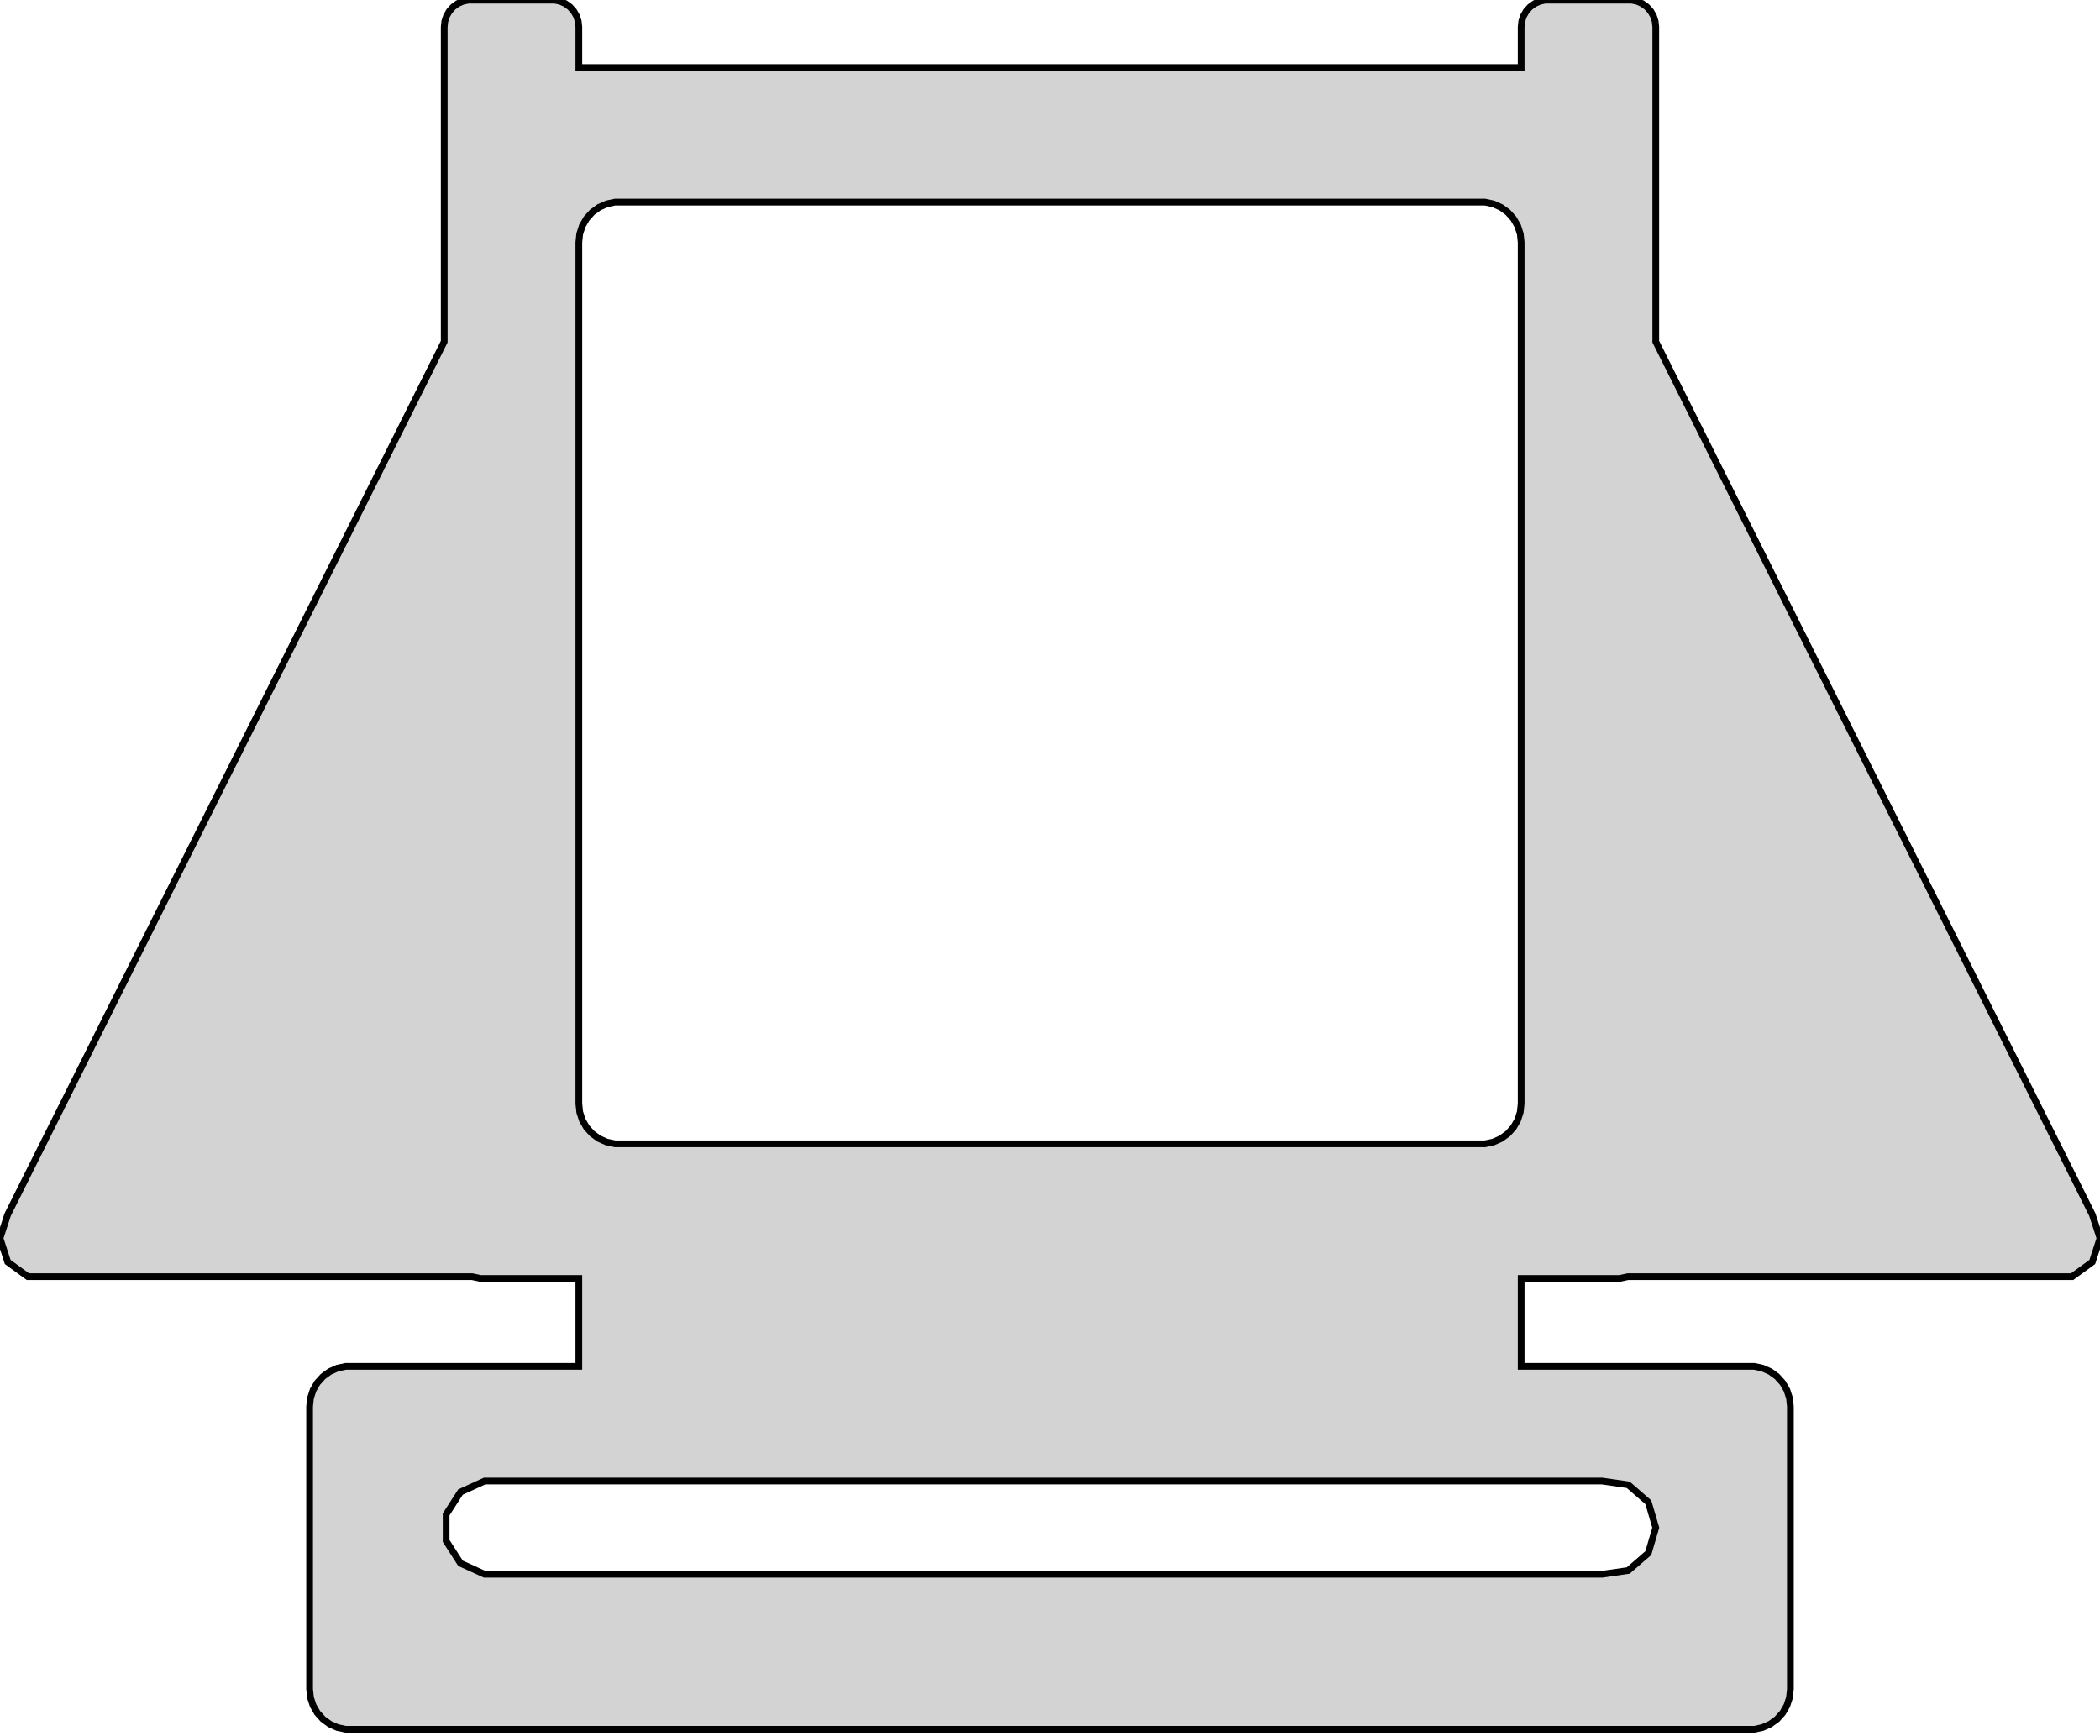 <?xml version="1.0" standalone="no"?>
<!DOCTYPE svg PUBLIC "-//W3C//DTD SVG 1.1//EN" "http://www.w3.org/Graphics/SVG/1.1/DTD/svg11.dtd">
<svg width="156mm" height="129mm" viewBox="-78 -50 156 129" xmlns="http://www.w3.org/2000/svg" version="1.1">
<title>OpenSCAD Model</title>
<path d="
M 52.927,78.353 L 53.5,78.098 L 54.007,77.729 L 54.427,77.263 L 54.741,76.72 L 54.934,76.124
 L 55,75.5 L 55,54.5 L 54.934,53.876 L 54.741,53.28 L 54.427,52.737 L 54.007,52.271
 L 53.5,51.902 L 52.927,51.647 L 52.314,51.516 L 35,51.516 L 35,44.984 L 42.314,44.984
 L 42.927,44.853 L 75.927,44.853 L 77.427,43.763 L 78,42 L 77.427,40.237 L 45,-24.617
 L 45,-48 L 44.956,-48.416 L 44.827,-48.813 L 44.618,-49.176 L 44.338,-49.486 L 44,-49.732
 L 43.618,-49.902 L 43.209,-49.989 L 36.791,-49.989 L 36.382,-49.902 L 36,-49.732 L 35.662,-49.486
 L 35.382,-49.176 L 35.173,-48.813 L 35.044,-48.416 L 35,-48 L 35,-44.984 L -35,-44.984
 L -35,-48 L -35.044,-48.416 L -35.173,-48.813 L -35.382,-49.176 L -35.662,-49.486 L -36,-49.732
 L -36.382,-49.902 L -36.791,-49.989 L -43.209,-49.989 L -43.618,-49.902 L -44,-49.732 L -44.338,-49.486
 L -44.618,-49.176 L -44.827,-48.813 L -44.956,-48.416 L -45,-48 L -45,-24.617 L -77.427,40.237
 L -78,42 L -77.427,43.763 L -75.927,44.853 L -42.927,44.853 L -42.314,44.984 L -35,44.984
 L -35,51.516 L -52.314,51.516 L -52.927,51.647 L -53.5,51.902 L -54.007,52.271 L -54.427,52.737
 L -54.741,53.28 L -54.934,53.876 L -55,54.5 L -55,75.5 L -54.934,76.124 L -54.741,76.72
 L -54.427,77.263 L -54.007,77.729 L -53.5,78.098 L -52.927,78.353 L -52.314,78.484 L 52.314,78.484
 z
M -32.314,34.984 L -32.927,34.853 L -33.5,34.598 L -34.007,34.229 L -34.427,33.763 L -34.741,33.22
 L -34.934,32.624 L -35,32 L -35,-32 L -34.934,-32.624 L -34.741,-33.22 L -34.427,-33.763
 L -34.007,-34.229 L -33.5,-34.598 L -32.927,-34.853 L -32.314,-34.984 L 32.314,-34.984 L 32.927,-34.853
 L 33.5,-34.598 L 34.007,-34.229 L 34.427,-33.763 L 34.741,-33.22 L 34.934,-32.624 L 35,-32
 L 35,32 L 34.934,32.624 L 34.741,33.22 L 34.427,33.763 L 34.007,34.229 L 33.5,34.598
 L 32.927,34.853 L 32.314,34.984 z
M -41.998,66.964 L -43.792,66.145 L -44.858,64.486 L -44.858,62.514 L -43.792,60.855 L -41.998,60.036
 L 41.002,60.036 L 42.954,60.316 L 44.444,61.608 L 45,63.5 L 44.444,65.392 L 42.954,66.684
 L 41.002,66.964 z
" stroke="black" fill="lightgray" stroke-width="0.5"/>
</svg>
